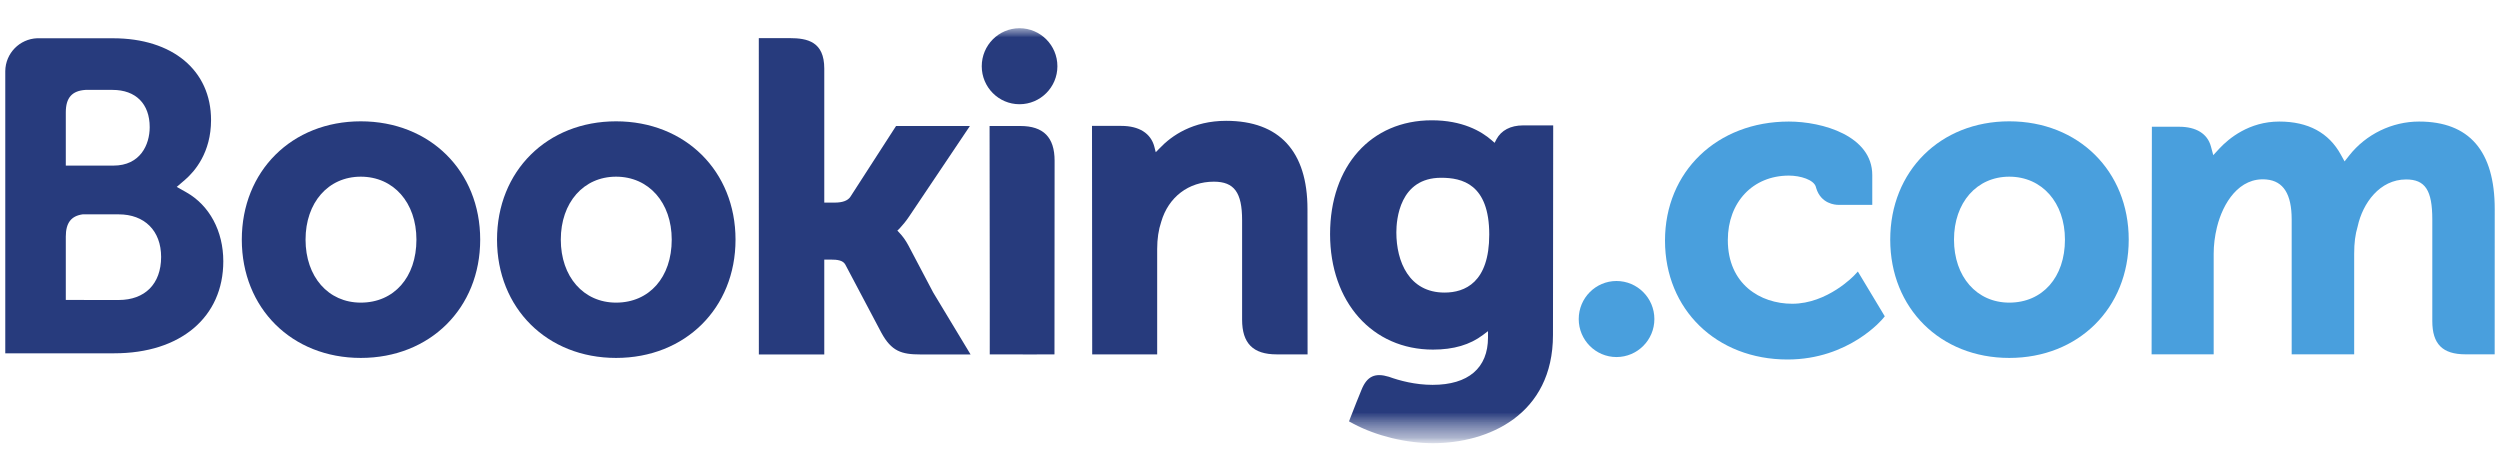 <svg xmlns="http://www.w3.org/2000/svg" width="100" height="18" viewBox="0 0 100 18" fill="none"><g clip-path="url(#clip0_1763_786)"><mask id="mask0_1763_786" style="mask-type:luminance" maskUnits="userSpaceOnUse" x="0" y="0" width="100" height="18"><path d="M0.211 0.796H99.811V17.729H0.211V0.796Z" fill="white"></path></mask><g mask="url(#mask0_1763_786)"><mask id="mask1_1763_786" style="mask-type:luminance" maskUnits="userSpaceOnUse" x="0" y="0" width="100" height="18"><path d="M0.211 17.729H99.811V0.796H0.211V17.729Z" fill="white"></path></mask><g mask="url(#mask1_1763_786)"><path d="M39.27 2.65C39.27 1.809 39.947 1.129 40.78 1.129C41.616 1.129 42.296 1.809 42.296 2.65C42.296 3.489 41.616 4.169 40.78 4.169C39.947 4.169 39.27 3.489 39.27 2.65Z" fill="#273B7D"></path><path d="M63.149 12.762C63.149 11.921 63.826 11.24 64.659 11.24C65.495 11.24 66.175 11.921 66.175 12.762C66.175 13.601 65.495 14.282 64.659 14.282C63.826 14.282 63.149 13.601 63.149 12.762Z" fill="#499FDD"></path><path d="M14.431 12.105C13.127 12.105 12.222 11.068 12.222 9.585C12.222 8.104 13.127 7.067 14.431 7.067C15.742 7.067 16.657 8.104 16.657 9.585C16.657 11.091 15.761 12.105 14.431 12.105ZM14.431 4.853C11.673 4.853 9.672 6.844 9.672 9.585C9.672 12.327 11.673 14.317 14.431 14.317C17.199 14.317 19.208 12.327 19.208 9.585C19.208 6.844 17.199 4.853 14.431 4.853Z" fill="#273B7D"></path><path d="M36.338 9.822C36.231 9.62 36.108 9.449 35.977 9.313L35.894 9.224L35.982 9.14C36.108 9.006 36.238 8.848 36.362 8.664L38.796 5.04H35.842L34.013 7.875C33.91 8.027 33.701 8.104 33.388 8.104H32.971V2.743C32.971 1.671 32.305 1.525 31.584 1.525H30.352L30.354 14.178H32.971V10.383H33.217C33.515 10.383 33.718 10.417 33.811 10.58L35.255 13.31C35.659 14.052 36.061 14.178 36.817 14.178H38.823L37.329 11.702L36.338 9.822Z" fill="#273B7D"></path><path d="M49.046 4.833C47.715 4.833 46.865 5.425 46.389 5.927L46.23 6.088L46.174 5.869C46.034 5.332 45.563 5.036 44.853 5.036H43.68L43.688 14.175H46.287V9.963C46.287 9.551 46.341 9.194 46.45 8.868C46.739 7.881 47.546 7.267 48.555 7.267C49.367 7.267 49.684 7.697 49.684 8.805V12.786C49.684 13.732 50.121 14.175 51.066 14.175H52.303L52.299 8.363C52.299 6.053 51.174 4.833 49.046 4.833Z" fill="#273B7D"></path><path d="M40.815 5.04H39.583L39.591 12.106L39.59 14.177H40.905C40.922 14.177 40.935 14.179 40.952 14.179L41.565 14.177H42.174V14.173H42.179L42.184 6.428C42.184 5.493 41.737 5.04 40.815 5.04Z" fill="#273B7D"></path><path d="M24.643 12.105C23.34 12.105 22.432 11.068 22.432 9.585C22.432 8.104 23.34 7.067 24.643 7.067C25.951 7.067 26.869 8.104 26.869 9.585C26.869 11.091 25.973 12.105 24.643 12.105ZM24.643 4.853C21.883 4.853 19.881 6.844 19.881 9.585C19.881 12.327 21.883 14.317 24.643 14.317C27.408 14.317 29.421 12.327 29.421 9.585C29.421 6.844 27.408 4.853 24.643 4.853Z" fill="#273B7D"></path></g></g><mask id="mask2_1763_786" style="mask-type:luminance" maskUnits="userSpaceOnUse" x="0" y="0" width="100" height="18"><path d="M0.211 0.796H99.811V17.729H0.211V0.796Z" fill="white"></path></mask><g mask="url(#mask2_1763_786)"><mask id="mask3_1763_786" style="mask-type:luminance" maskUnits="userSpaceOnUse" x="0" y="1" width="100" height="17"><path d="M0.211 1.129H99.79V17.707H0.211V1.129Z" fill="white"></path></mask><g mask="url(#mask3_1763_786)"><mask id="mask4_1763_786" style="mask-type:luminance" maskUnits="userSpaceOnUse" x="0" y="0" width="100" height="18"><path d="M0.211 17.729H99.811V0.796H0.211V17.729Z" fill="white"></path></mask><g mask="url(#mask4_1763_786)"><path d="M80.371 12.105C79.068 12.105 78.16 11.068 78.16 9.585C78.16 8.104 79.068 7.067 80.371 7.067C81.679 7.067 82.598 8.104 82.598 9.585C82.598 11.091 81.701 12.105 80.371 12.105ZM80.371 4.853C77.611 4.853 75.609 6.844 75.609 9.585C75.609 12.327 77.611 14.317 80.371 14.317C83.136 14.317 85.149 12.327 85.149 9.585C85.149 6.844 83.136 4.853 80.371 4.853Z" fill="#499FDD"></path><path d="M57.781 11.703C56.36 11.703 55.854 10.46 55.854 9.296C55.854 8.783 55.983 7.111 57.644 7.111C58.47 7.111 59.57 7.348 59.57 9.382C59.57 11.3 58.596 11.703 57.781 11.703ZM60.92 5.016C60.427 5.016 60.047 5.213 59.857 5.573L59.785 5.713L59.664 5.608C59.245 5.244 58.492 4.812 57.27 4.812C54.839 4.812 53.203 6.642 53.203 9.364C53.203 12.084 54.896 13.984 57.319 13.984C58.147 13.984 58.801 13.79 59.32 13.397L59.52 13.246V13.5C59.52 14.721 58.732 15.394 57.304 15.394C56.61 15.394 55.978 15.225 55.556 15.071C55.004 14.904 54.681 15.042 54.458 15.597L54.251 16.108L53.959 16.855L54.14 16.952C55.054 17.438 56.244 17.728 57.319 17.728C59.533 17.728 62.119 16.593 62.119 13.397L62.128 5.016H60.92Z" fill="#273B7D"></path></g></g></g><path d="M4.748 12L2.632 11.998V9.463C2.632 8.921 2.842 8.639 3.305 8.574H4.748C5.778 8.574 6.444 9.225 6.445 10.278C6.444 11.359 5.795 11.999 4.748 12ZM2.632 5.161V4.494C2.632 3.91 2.879 3.632 3.42 3.596H4.503C5.431 3.596 5.988 4.153 5.988 5.085C5.988 5.795 5.607 6.624 4.537 6.624H2.632V5.161ZM7.451 7.691L7.069 7.476L7.403 7.19C7.791 6.855 8.442 6.103 8.442 4.803C8.442 2.814 6.902 1.531 4.52 1.531H1.8L1.491 1.53C0.784 1.556 0.219 2.131 0.211 2.844V14.132H1.459C1.462 14.133 1.463 14.132 1.464 14.133L4.573 14.132C7.222 14.132 8.932 12.687 8.932 10.45C8.932 9.245 8.38 8.215 7.451 7.691Z" fill="#273B7D"></path><path d="M96.762 4.862C95.684 4.862 94.641 5.368 93.971 6.217L93.783 6.456L93.635 6.189C93.154 5.309 92.325 4.862 91.172 4.862C89.964 4.862 89.153 5.538 88.777 5.939L88.531 6.207L88.436 5.855C88.298 5.349 87.849 5.07 87.167 5.07H86.075L86.064 14.173H88.547V10.155C88.547 9.803 88.59 9.455 88.678 9.09C88.916 8.119 89.567 7.075 90.662 7.18C91.337 7.244 91.667 7.767 91.667 8.777V14.173H94.167V10.155C94.167 9.715 94.208 9.386 94.307 9.055C94.508 8.128 95.188 7.178 96.245 7.178C97.009 7.178 97.292 7.612 97.292 8.777V12.842C97.292 13.762 97.701 14.173 98.619 14.173H99.787L99.789 8.362C99.789 6.04 98.77 4.862 96.762 4.862Z" fill="#499FDD"></path><path d="M74.172 11.013C74.165 11.022 73.096 12.15 71.689 12.15C70.408 12.15 69.113 11.363 69.113 9.604C69.113 8.085 70.117 7.024 71.554 7.024C72.021 7.024 72.551 7.191 72.634 7.473L72.647 7.521C72.838 8.159 73.417 8.194 73.531 8.194L74.891 8.195V7.004C74.891 5.432 72.897 4.862 71.554 4.862C68.683 4.862 66.6 6.865 66.6 9.623C66.6 12.38 68.66 14.38 71.501 14.38C73.966 14.38 75.307 12.756 75.319 12.74L75.391 12.652L74.314 10.861L74.172 11.013Z" fill="#499FDD"></path></g><defs><clipPath id="clip0_1763_786"><rect width="100" height="17" fill="white" transform="translate(0 0.918)"></rect></clipPath></defs></svg>